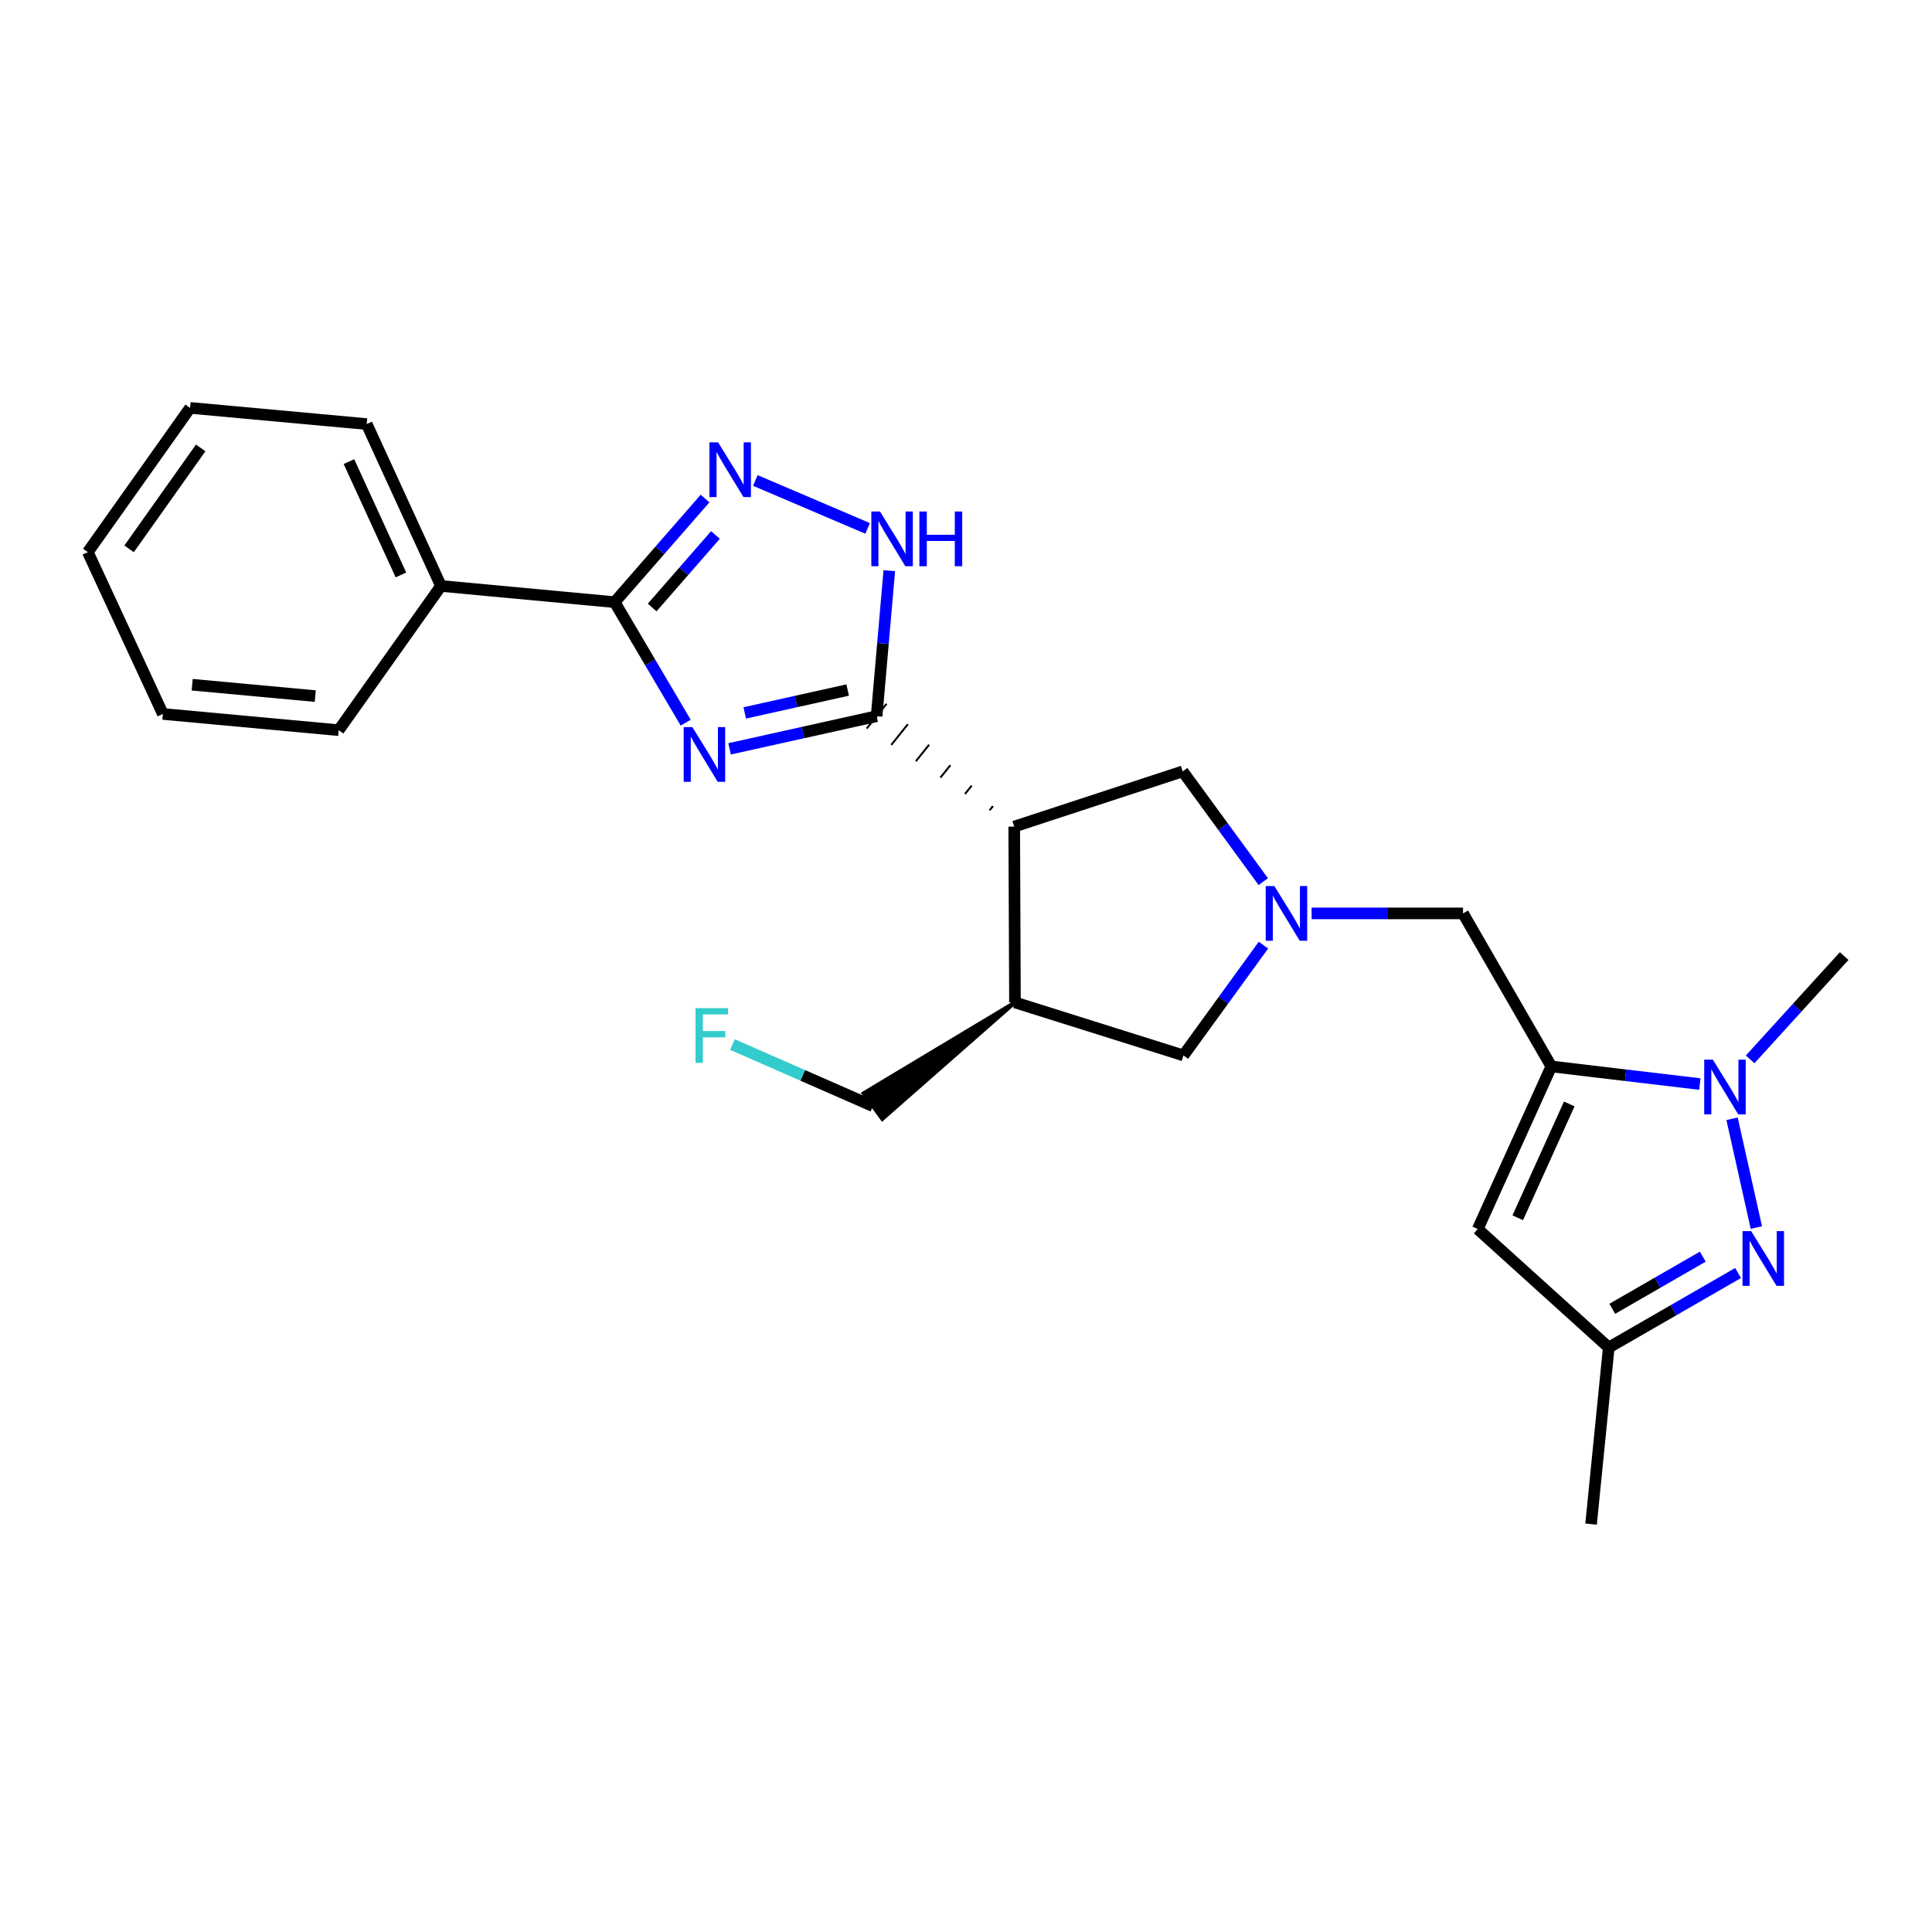 <?xml version='1.0' encoding='iso-8859-1'?>
<svg version='1.1' baseProfile='full'
              xmlns='http://www.w3.org/2000/svg'
                      xmlns:rdkit='http://www.rdkit.org/xml'
                      xmlns:xlink='http://www.w3.org/1999/xlink'
                  xml:space='preserve'
width='1000px' height='1000px' viewBox='0 0 1000 1000'>
<!-- END OF HEADER -->
<rect style='opacity:1.0;fill:#FFFFFF;stroke:none' width='1000' height='1000' x='0' y='0'> </rect>
<path class='bond-0' d='M 377.635,387.603 L 415.686,379.148' style='fill:none;fill-rule:evenodd;stroke:#0000FF;stroke-width:6px;stroke-linecap:butt;stroke-linejoin:miter;stroke-opacity:1' />
<path class='bond-0' d='M 415.686,379.148 L 453.737,370.693' style='fill:none;fill-rule:evenodd;stroke:#000000;stroke-width:6px;stroke-linecap:butt;stroke-linejoin:miter;stroke-opacity:1' />
<path class='bond-0' d='M 385.481,369.001 L 412.117,363.082' style='fill:none;fill-rule:evenodd;stroke:#0000FF;stroke-width:6px;stroke-linecap:butt;stroke-linejoin:miter;stroke-opacity:1' />
<path class='bond-0' d='M 412.117,363.082 L 438.752,357.164' style='fill:none;fill-rule:evenodd;stroke:#000000;stroke-width:6px;stroke-linecap:butt;stroke-linejoin:miter;stroke-opacity:1' />
<path class='bond-3' d='M 354.915,374.049 L 336.528,342.862' style='fill:none;fill-rule:evenodd;stroke:#0000FF;stroke-width:6px;stroke-linecap:butt;stroke-linejoin:miter;stroke-opacity:1' />
<path class='bond-3' d='M 336.528,342.862 L 318.14,311.676' style='fill:none;fill-rule:evenodd;stroke:#000000;stroke-width:6px;stroke-linecap:butt;stroke-linejoin:miter;stroke-opacity:1' />
<path class='bond-2' d='M 513.948,417.25 L 512.231,419.389' style='fill:none;fill-rule:evenodd;stroke:#000000;stroke-width:1.0px;stroke-linecap:butt;stroke-linejoin:miter;stroke-opacity:1' />
<path class='bond-2' d='M 502.936,406.655 L 499.502,410.933' style='fill:none;fill-rule:evenodd;stroke:#000000;stroke-width:1.0px;stroke-linecap:butt;stroke-linejoin:miter;stroke-opacity:1' />
<path class='bond-2' d='M 491.924,396.06 L 486.774,402.478' style='fill:none;fill-rule:evenodd;stroke:#000000;stroke-width:1.0px;stroke-linecap:butt;stroke-linejoin:miter;stroke-opacity:1' />
<path class='bond-2' d='M 480.911,385.465 L 474.045,394.022' style='fill:none;fill-rule:evenodd;stroke:#000000;stroke-width:1.0px;stroke-linecap:butt;stroke-linejoin:miter;stroke-opacity:1' />
<path class='bond-2' d='M 469.899,374.87 L 461.316,385.566' style='fill:none;fill-rule:evenodd;stroke:#000000;stroke-width:1.0px;stroke-linecap:butt;stroke-linejoin:miter;stroke-opacity:1' />
<path class='bond-2' d='M 458.887,364.275 L 448.587,377.111' style='fill:none;fill-rule:evenodd;stroke:#000000;stroke-width:1.0px;stroke-linecap:butt;stroke-linejoin:miter;stroke-opacity:1' />
<path class='bond-7' d='M 453.737,370.693 L 457.02,333.036' style='fill:none;fill-rule:evenodd;stroke:#000000;stroke-width:6px;stroke-linecap:butt;stroke-linejoin:miter;stroke-opacity:1' />
<path class='bond-7' d='M 457.02,333.036 L 460.302,295.38' style='fill:none;fill-rule:evenodd;stroke:#0000FF;stroke-width:6px;stroke-linecap:butt;stroke-linejoin:miter;stroke-opacity:1' />
<path class='bond-1' d='M 802.966,551.986 L 757.261,472.773' style='fill:none;fill-rule:evenodd;stroke:#000000;stroke-width:6px;stroke-linecap:butt;stroke-linejoin:miter;stroke-opacity:1' />
<path class='bond-4' d='M 802.966,551.986 L 841.402,556.545' style='fill:none;fill-rule:evenodd;stroke:#000000;stroke-width:6px;stroke-linecap:butt;stroke-linejoin:miter;stroke-opacity:1' />
<path class='bond-4' d='M 841.402,556.545 L 879.838,561.104' style='fill:none;fill-rule:evenodd;stroke:#0000FF;stroke-width:6px;stroke-linecap:butt;stroke-linejoin:miter;stroke-opacity:1' />
<path class='bond-9' d='M 802.966,551.986 L 764.877,636.155' style='fill:none;fill-rule:evenodd;stroke:#000000;stroke-width:6px;stroke-linecap:butt;stroke-linejoin:miter;stroke-opacity:1' />
<path class='bond-9' d='M 812.246,571.396 L 785.584,630.315' style='fill:none;fill-rule:evenodd;stroke:#000000;stroke-width:6px;stroke-linecap:butt;stroke-linejoin:miter;stroke-opacity:1' />
<path class='bond-10' d='M 524.96,427.845 L 525.344,518.853' style='fill:none;fill-rule:evenodd;stroke:#000000;stroke-width:6px;stroke-linecap:butt;stroke-linejoin:miter;stroke-opacity:1' />
<path class='bond-13' d='M 524.96,427.845 L 612.155,399.264' style='fill:none;fill-rule:evenodd;stroke:#000000;stroke-width:6px;stroke-linecap:butt;stroke-linejoin:miter;stroke-opacity:1' />
<path class='bond-5' d='M 318.14,311.676 L 341.534,284.858' style='fill:none;fill-rule:evenodd;stroke:#000000;stroke-width:6px;stroke-linecap:butt;stroke-linejoin:miter;stroke-opacity:1' />
<path class='bond-5' d='M 341.534,284.858 L 364.929,258.041' style='fill:none;fill-rule:evenodd;stroke:#0000FF;stroke-width:6px;stroke-linecap:butt;stroke-linejoin:miter;stroke-opacity:1' />
<path class='bond-5' d='M 337.56,314.449 L 353.936,295.677' style='fill:none;fill-rule:evenodd;stroke:#000000;stroke-width:6px;stroke-linecap:butt;stroke-linejoin:miter;stroke-opacity:1' />
<path class='bond-5' d='M 353.936,295.677 L 370.312,276.905' style='fill:none;fill-rule:evenodd;stroke:#0000FF;stroke-width:6px;stroke-linecap:butt;stroke-linejoin:miter;stroke-opacity:1' />
<path class='bond-15' d='M 318.14,311.676 L 228.247,303.292' style='fill:none;fill-rule:evenodd;stroke:#000000;stroke-width:6px;stroke-linecap:butt;stroke-linejoin:miter;stroke-opacity:1' />
<path class='bond-6' d='M 896.511,579.08 L 909.086,635.384' style='fill:none;fill-rule:evenodd;stroke:#0000FF;stroke-width:6px;stroke-linecap:butt;stroke-linejoin:miter;stroke-opacity:1' />
<path class='bond-16' d='M 905.872,548.331 L 930.209,521.596' style='fill:none;fill-rule:evenodd;stroke:#0000FF;stroke-width:6px;stroke-linecap:butt;stroke-linejoin:miter;stroke-opacity:1' />
<path class='bond-16' d='M 930.209,521.596 L 954.545,494.862' style='fill:none;fill-rule:evenodd;stroke:#000000;stroke-width:6px;stroke-linecap:butt;stroke-linejoin:miter;stroke-opacity:1' />
<path class='bond-25' d='M 390.961,248.684 L 449.073,273.507' style='fill:none;fill-rule:evenodd;stroke:#0000FF;stroke-width:6px;stroke-linecap:butt;stroke-linejoin:miter;stroke-opacity:1' />
<path class='bond-28' d='M 899.615,658.914 L 866.152,678.195' style='fill:none;fill-rule:evenodd;stroke:#0000FF;stroke-width:6px;stroke-linecap:butt;stroke-linejoin:miter;stroke-opacity:1' />
<path class='bond-28' d='M 866.152,678.195 L 832.69,697.476' style='fill:none;fill-rule:evenodd;stroke:#000000;stroke-width:6px;stroke-linecap:butt;stroke-linejoin:miter;stroke-opacity:1' />
<path class='bond-28' d='M 881.36,650.439 L 857.936,663.936' style='fill:none;fill-rule:evenodd;stroke:#0000FF;stroke-width:6px;stroke-linecap:butt;stroke-linejoin:miter;stroke-opacity:1' />
<path class='bond-28' d='M 857.936,663.936 L 834.512,677.433' style='fill:none;fill-rule:evenodd;stroke:#000000;stroke-width:6px;stroke-linecap:butt;stroke-linejoin:miter;stroke-opacity:1' />
<path class='bond-8' d='M 653.859,456.337 L 633.007,427.8' style='fill:none;fill-rule:evenodd;stroke:#0000FF;stroke-width:6px;stroke-linecap:butt;stroke-linejoin:miter;stroke-opacity:1' />
<path class='bond-8' d='M 633.007,427.8 L 612.155,399.264' style='fill:none;fill-rule:evenodd;stroke:#000000;stroke-width:6px;stroke-linecap:butt;stroke-linejoin:miter;stroke-opacity:1' />
<path class='bond-12' d='M 678.894,472.773 L 718.078,472.773' style='fill:none;fill-rule:evenodd;stroke:#0000FF;stroke-width:6px;stroke-linecap:butt;stroke-linejoin:miter;stroke-opacity:1' />
<path class='bond-12' d='M 718.078,472.773 L 757.261,472.773' style='fill:none;fill-rule:evenodd;stroke:#000000;stroke-width:6px;stroke-linecap:butt;stroke-linejoin:miter;stroke-opacity:1' />
<path class='bond-26' d='M 653.949,489.203 L 633.244,517.742' style='fill:none;fill-rule:evenodd;stroke:#0000FF;stroke-width:6px;stroke-linecap:butt;stroke-linejoin:miter;stroke-opacity:1' />
<path class='bond-26' d='M 633.244,517.742 L 612.539,546.281' style='fill:none;fill-rule:evenodd;stroke:#000000;stroke-width:6px;stroke-linecap:butt;stroke-linejoin:miter;stroke-opacity:1' />
<path class='bond-11' d='M 764.877,636.155 L 832.69,697.476' style='fill:none;fill-rule:evenodd;stroke:#000000;stroke-width:6px;stroke-linecap:butt;stroke-linejoin:miter;stroke-opacity:1' />
<path class='bond-14' d='M 525.344,518.853 L 612.539,546.281' style='fill:none;fill-rule:evenodd;stroke:#000000;stroke-width:6px;stroke-linecap:butt;stroke-linejoin:miter;stroke-opacity:1' />
<path class='bond-17' d='M 525.344,518.853 L 446.965,565.894 L 456.67,579.185 Z' style='fill:#000000;fill-rule:evenodd;fill-opacity:1;stroke:#000000;stroke-width:2px;stroke-linecap:butt;stroke-linejoin:miter;stroke-opacity:1;' />
<path class='bond-19' d='M 832.69,697.476 L 823.538,788.877' style='fill:none;fill-rule:evenodd;stroke:#000000;stroke-width:6px;stroke-linecap:butt;stroke-linejoin:miter;stroke-opacity:1' />
<path class='bond-20' d='M 228.247,303.292 L 189.802,219.498' style='fill:none;fill-rule:evenodd;stroke:#000000;stroke-width:6px;stroke-linecap:butt;stroke-linejoin:miter;stroke-opacity:1' />
<path class='bond-20' d='M 207.523,297.586 L 180.611,238.93' style='fill:none;fill-rule:evenodd;stroke:#000000;stroke-width:6px;stroke-linecap:butt;stroke-linejoin:miter;stroke-opacity:1' />
<path class='bond-21' d='M 228.247,303.292 L 175.31,377.943' style='fill:none;fill-rule:evenodd;stroke:#000000;stroke-width:6px;stroke-linecap:butt;stroke-linejoin:miter;stroke-opacity:1' />
<path class='bond-18' d='M 451.817,572.539 L 415.469,556.603' style='fill:none;fill-rule:evenodd;stroke:#000000;stroke-width:6px;stroke-linecap:butt;stroke-linejoin:miter;stroke-opacity:1' />
<path class='bond-18' d='M 415.469,556.603 L 379.122,540.667' style='fill:none;fill-rule:evenodd;stroke:#33CCCC;stroke-width:6px;stroke-linecap:butt;stroke-linejoin:miter;stroke-opacity:1' />
<path class='bond-23' d='M 189.802,219.498 L 98.392,211.123' style='fill:none;fill-rule:evenodd;stroke:#000000;stroke-width:6px;stroke-linecap:butt;stroke-linejoin:miter;stroke-opacity:1' />
<path class='bond-22' d='M 175.31,377.943 L 84.302,369.541' style='fill:none;fill-rule:evenodd;stroke:#000000;stroke-width:6px;stroke-linecap:butt;stroke-linejoin:miter;stroke-opacity:1' />
<path class='bond-22' d='M 163.172,360.295 L 99.467,354.414' style='fill:none;fill-rule:evenodd;stroke:#000000;stroke-width:6px;stroke-linecap:butt;stroke-linejoin:miter;stroke-opacity:1' />
<path class='bond-24' d='M 84.302,369.541 L 45.455,285.765' style='fill:none;fill-rule:evenodd;stroke:#000000;stroke-width:6px;stroke-linecap:butt;stroke-linejoin:miter;stroke-opacity:1' />
<path class='bond-27' d='M 98.392,211.123 L 45.455,285.765' style='fill:none;fill-rule:evenodd;stroke:#000000;stroke-width:6px;stroke-linecap:butt;stroke-linejoin:miter;stroke-opacity:1' />
<path class='bond-27' d='M 103.875,231.839 L 66.819,284.089' style='fill:none;fill-rule:evenodd;stroke:#000000;stroke-width:6px;stroke-linecap:butt;stroke-linejoin:miter;stroke-opacity:1' />
<path  class='atom-0' d='M 358.353 376.336
L 367.633 391.336
Q 368.553 392.816, 370.033 395.496
Q 371.513 398.176, 371.593 398.336
L 371.593 376.336
L 375.353 376.336
L 375.353 404.656
L 371.473 404.656
L 361.513 388.256
Q 360.353 386.336, 359.113 384.136
Q 357.913 381.936, 357.553 381.256
L 357.553 404.656
L 353.873 404.656
L 353.873 376.336
L 358.353 376.336
' fill='#0000FF'/>
<path  class='atom-5' d='M 886.58 548.487
L 895.86 563.487
Q 896.78 564.967, 898.26 567.647
Q 899.74 570.327, 899.82 570.487
L 899.82 548.487
L 903.58 548.487
L 903.58 576.807
L 899.7 576.807
L 889.74 560.407
Q 888.58 558.487, 887.34 556.287
Q 886.14 554.087, 885.78 553.407
L 885.78 576.807
L 882.1 576.807
L 882.1 548.487
L 886.58 548.487
' fill='#0000FF'/>
<path  class='atom-6' d='M 371.683 228.963
L 380.963 243.963
Q 381.883 245.443, 383.363 248.123
Q 384.843 250.803, 384.923 250.963
L 384.923 228.963
L 388.683 228.963
L 388.683 257.283
L 384.803 257.283
L 374.843 240.883
Q 373.683 238.963, 372.443 236.763
Q 371.243 234.563, 370.883 233.883
L 370.883 257.283
L 367.203 257.283
L 367.203 228.963
L 371.683 228.963
' fill='#0000FF'/>
<path  class='atom-7' d='M 906.402 637.236
L 915.682 652.236
Q 916.602 653.716, 918.082 656.396
Q 919.562 659.076, 919.642 659.236
L 919.642 637.236
L 923.402 637.236
L 923.402 665.556
L 919.522 665.556
L 909.562 649.156
Q 908.402 647.236, 907.162 645.036
Q 905.962 642.836, 905.602 642.156
L 905.602 665.556
L 901.922 665.556
L 901.922 637.236
L 906.402 637.236
' fill='#0000FF'/>
<path  class='atom-8' d='M 455.477 264.757
L 464.757 279.757
Q 465.677 281.237, 467.157 283.917
Q 468.637 286.597, 468.717 286.757
L 468.717 264.757
L 472.477 264.757
L 472.477 293.077
L 468.597 293.077
L 458.637 276.677
Q 457.477 274.757, 456.237 272.557
Q 455.037 270.357, 454.677 269.677
L 454.677 293.077
L 450.997 293.077
L 450.997 264.757
L 455.477 264.757
' fill='#0000FF'/>
<path  class='atom-8' d='M 475.877 264.757
L 479.717 264.757
L 479.717 276.797
L 494.197 276.797
L 494.197 264.757
L 498.037 264.757
L 498.037 293.077
L 494.197 293.077
L 494.197 279.997
L 479.717 279.997
L 479.717 293.077
L 475.877 293.077
L 475.877 264.757
' fill='#0000FF'/>
<path  class='atom-9' d='M 659.609 458.613
L 668.889 473.613
Q 669.809 475.093, 671.289 477.773
Q 672.769 480.453, 672.849 480.613
L 672.849 458.613
L 676.609 458.613
L 676.609 486.933
L 672.729 486.933
L 662.769 470.533
Q 661.609 468.613, 660.369 466.413
Q 659.169 464.213, 658.809 463.533
L 658.809 486.933
L 655.129 486.933
L 655.129 458.613
L 659.609 458.613
' fill='#0000FF'/>
<path  class='atom-19' d='M 360.005 521.817
L 376.845 521.817
L 376.845 525.057
L 363.805 525.057
L 363.805 533.657
L 375.405 533.657
L 375.405 536.937
L 363.805 536.937
L 363.805 550.137
L 360.005 550.137
L 360.005 521.817
' fill='#33CCCC'/>
</svg>
